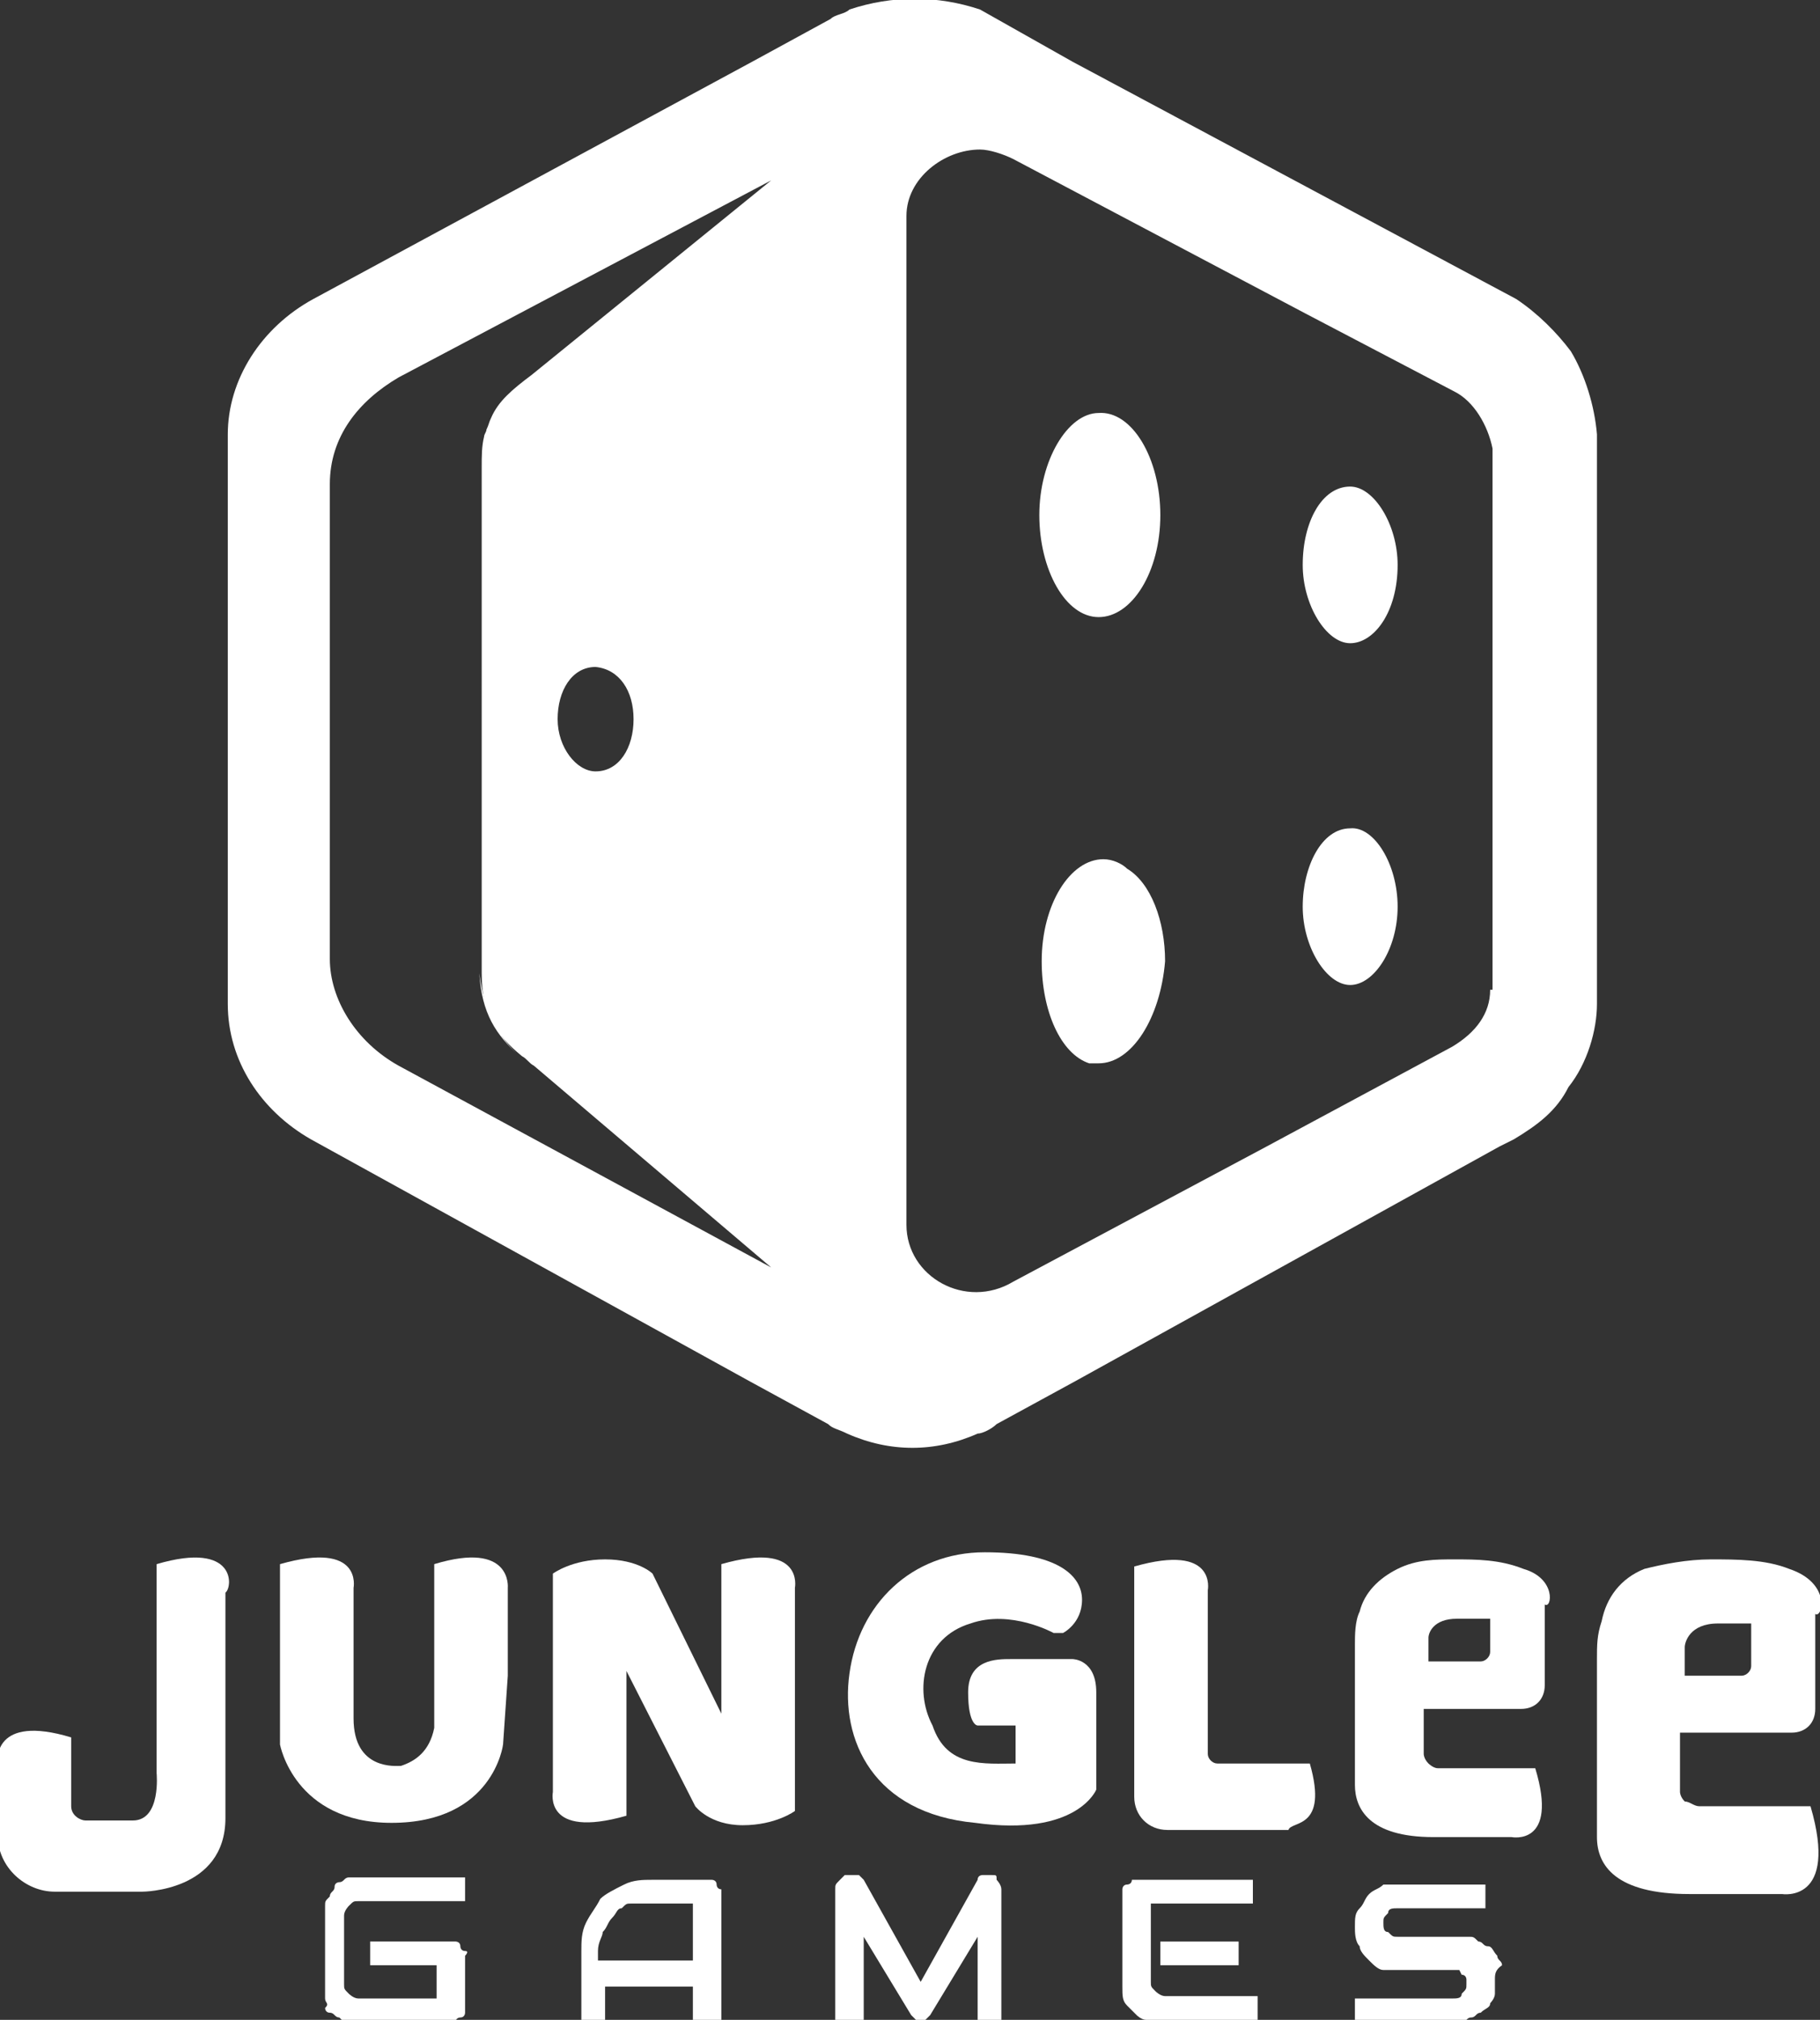 <?xml version="1.0" encoding="utf-8"?>
<!-- Generator: Adobe Illustrator 26.0.3, SVG Export Plug-In . SVG Version: 6.00 Build 0)  -->
<svg version="1.1" id="Layer_1" xmlns="http://www.w3.org/2000/svg" xmlns:xlink="http://www.w3.org/1999/xlink" x="0px" y="0px"
	 width="76.7px" height="85.1px" viewBox="0 0 76.7 85.1" style="enable-background:new 0 0 76.7 85.1;" xml:space="preserve">
<rect x="0" y="0" width="76.7" height="85.1" fill="#333333" stroke="none"/>
<style type="text/css">
	.st0{fill:#1B4165;}
	.st1{fill:#666666;}
	.st2{clip-path:url(#SVGID_00000086673709706285786320000008962294453890699966_);}
	.st3{clip-path:url(#SVGID_00000000913196615392282270000018285236445285613709_);}
	.st4{clip-path:url(#SVGID_00000005246739514319270380000014041032531529483944_);fill:#008253;}
	.st5{clip-path:url(#SVGID_00000005246739514319270380000014041032531529483944_);fill:#37A43D;}
	.st6{fill:#FFB809;}
	.st7{clip-path:url(#SVGID_00000182500578410226498540000016245743595827990970_);fill:#4383C3;}
	.st8{clip-path:url(#SVGID_00000182500578410226498540000016245743595827990970_);fill:#1F375A;}
	.st9{fill:#FFFFFF;}
	.st10{fill:#FDDC08;}
	.st11{fill:#2C2C30;}
	.st12{clip-path:url(#SVGID_00000079476557129169285940000001304502010891816093_);fill:#FFFFFF;}
	.st13{clip-path:url(#SVGID_00000079476557129169285940000001304502010891816093_);fill:#2C2C30;}
	.st14{fill:#1D1D1B;}
	.st15{fill:#E40521;}
	.st16{fill:#D30630;}
	.st17{fill:#00A25E;}
	.st18{fill:url(#SVGID_00000045590319931335979530000011510732622500032137_);}
	
		.st19{clip-path:url(#SVGID_00000167356418571007053160000003213173720965453491_);fill:url(#SVGID_00000057148572099600428590000001229250709289504685_);}
	.st20{fill:url(#XMLID_00000057854604054341752860000017645110115517555375_);}
	.st21{opacity:0.4;fill:url(#p40_00000094586348911971713430000011591003866338317498_);enable-background:new    ;}
	.st22{fill:url(#Sky_x5F_Logo_00000108275457637919009700000008102685666655470259_);}
	.st23{opacity:0.25;fill:url(#s25_00000065073938160369441260000018155816847883344770_);enable-background:new    ;}
	.st24{fill:#EE7900;}
	.st25{fill:#001441;}
	.st26{fill:#E04403;}
	.st27{fill:#FEFEFE;}
	.st28{fill:#006937;}
	.st29{fill:#313E48;}
	.st30{fill:#95A9CC;}
	.st31{clip-path:url(#SVGID_00000065784778131815311470000017494655119476706432_);}
	.st32{clip-path:url(#SVGID_00000107553624630989841930000012963847695099842230_);fill:#DD2D2E;}
	.st33{clip-path:url(#SVGID_00000107553624630989841930000012963847695099842230_);fill:#1C3D79;}
	.st34{fill:#DEDEDE;}
	.st35{fill:#F6F6F6;}
	.st36{clip-path:url(#SVGID_00000178191946545178759630000011408832155176405690_);}
	.st37{clip-path:url(#SVGID_00000021814970690221818350000002616322955070028182_);fill:#FFFFFF;}
	.st38{fill:#8C1818;}
	.st39{fill:#2C2627;}
	.st40{fill:#D01725;}
	.st41{fill:#2A2425;}
</style>
<path class="st9" d="M66.2,14.8c-0.6-0.8-1.4-1.6-2.3-2.2l-18.7-10l-3.9-2.2c-1.8-0.6-3.7-0.6-5.5,0c-0.2,0.2-0.6,0.2-0.8,0.4
	l-3.3,1.8l-18.5,10C11,13.8,9.6,16,9.6,18.3v24c0,2.4,1.4,4.5,3.5,5.7l18.5,10.2l3.3,1.8c0.2,0.2,0.4,0.2,0.8,0.4
	c1.8,0.8,3.7,0.8,5.5,0c0.2,0,0.6-0.2,0.8-0.4l3.3-1.8l17.9-9.9l0.6-0.3c1-0.6,1.8-1.2,2.3-2.2c0.8-1,1.2-2.4,1.2-3.5v-24
	C67.2,17.1,66.8,15.8,66.2,14.8z M22.4,15.8c-0.8,0.6-1.4,1.1-1.7,1.8c-0.1,0.2-0.1,0.3-0.2,0.5c0,0.1-0.1,0.2-0.1,0.3
	c-0.1,0.4-0.1,0.8-0.1,1.3V41c0,1.7,0.6,2.6,1.7,3.5c0.2,0.1,0.3,0.3,0.5,0.4l10,8.5l-15.7-8.5c-1.8-1-2.9-2.8-2.9-4.5v-20
	c0-2,1.2-3.5,2.9-4.5l15.7-8.3L22.4,15.8z M26.7,30.3c0,1.2-0.6,2.2-1.6,2.2c-0.8,0-1.6-1-1.6-2.2s0.6-2.2,1.6-2.2
	C26.1,28.2,26.7,29.1,26.7,30.3z M62.8,41.7c0,1-0.6,1.8-1.6,2.4l-8,4.3l-10.5,5.6c-2,1.2-4.5-0.2-4.5-2.4V9.1
	c0-1.6,1.6-2.8,3.1-2.8c0.4,0,1,0.2,1.4,0.4L55,13.2l6.3,3.3c0.8,0.4,1.4,1.4,1.6,2.4V41.7z"/>
<path class="st9" d="M19.6,84.6v0.2c0,0,0,0.2-0.2,0.2c0,0-0.2,0-0.2,0.2H19h-3.9c-0.2,0-0.2,0-0.4,0c-0.2,0-0.2,0-0.4-0.2
	c-0.2,0-0.2-0.2-0.4-0.2c-0.2,0-0.2-0.2-0.2-0.2c0.2-0.2,0-0.2,0-0.4c0-0.2,0-0.4,0-0.6v-2.9c0-0.2,0-0.2,0-0.4s0-0.2,0.2-0.4
	c0-0.2,0.2-0.2,0.2-0.4s0.2-0.2,0.2-0.2c0.2,0,0.2-0.2,0.4-0.2c0.2,0,0.4,0,0.6,0h4.3v1h-4.5c-0.2,0-0.2,0-0.4,0.2
	c0,0-0.2,0.2-0.2,0.4v2.9c0,0.2,0,0.2,0.2,0.4c0,0,0.2,0.2,0.4,0.2h3.3v-1.4h-2.8v-1H19h0.2c0,0,0.2,0,0.2,0.2c0,0,0,0.2,0.2,0.2
	c0.2,0,0,0.2,0,0.2S19.6,84.6,19.6,84.6z"/>
<path class="st9" d="M25.5,82.6h3.7v-2.4h-2h-0.2c-0.2,0-0.2,0-0.4,0c-0.2,0-0.2,0-0.4,0.2c-0.2,0-0.2,0.2-0.4,0.4
	c-0.2,0.2-0.2,0.4-0.4,0.6c0,0.2-0.2,0.4-0.2,0.8v0.4H25.5z M30.2,85.1h-1v-1.4h-3.7v1.4h-1v-2.9c0-0.4,0-0.8,0.2-1.2s0.4-0.6,0.6-1
	c0.2-0.2,0.6-0.4,1-0.6c0.4-0.2,0.8-0.2,1.2-0.2h2.4H30c0,0,0.2,0,0.2,0.2c0,0,0,0.2,0.2,0.2v0.2v5.3H30.2z"/>
<path class="st9" d="M42.2,85.1h-1v-3.5l-2,3.3l-0.2,0.2h-0.2h-0.2l-0.2-0.2l-2-3.3v3.5h-1.2v-5.5c0-0.2,0-0.2,0.2-0.4l0.2-0.2h0.2
	h0.2h0.2c0,0,0,0,0.2,0.2l2.4,4.3l2.4-4.3c0-0.2,0.2-0.2,0.2-0.2c0.2,0,0.2,0,0.4,0c0.2,0,0.2,0,0.2,0.2c0,0,0.2,0.2,0.2,0.4
	C42.2,79.6,42.2,85.1,42.2,85.1z"/>
<path class="st9" d="M52.2,82.8h-3.3v-1h3.3V82.8z M52.6,85.1h-3.9c-0.2,0-0.4,0-0.4,0c-0.2,0-0.4-0.2-0.4-0.2
	c-0.2-0.2-0.2-0.2-0.4-0.4c-0.2-0.2-0.2-0.4-0.2-0.8v-3.9v-0.2c0,0,0-0.2,0.2-0.2c0,0,0.2,0,0.2-0.2h0.2h4.9v1h-4.3v3.3
	c0,0.2,0,0.2,0.2,0.4c0,0,0.2,0.2,0.4,0.2H53v1H52.6z"/>
<path class="st9" d="M63,83.4c0,0.2,0,0.4,0,0.6s-0.2,0.4-0.2,0.4c0,0.2-0.2,0.2-0.4,0.4c-0.2,0-0.2,0.2-0.4,0.2s-0.2,0.2-0.4,0.2
	c-0.2,0-0.2,0-0.4,0h-4.1v-1h4.1c0.2,0,0.4,0,0.4-0.2c0.2-0.2,0.2-0.2,0.2-0.4v-0.2c0,0,0-0.2-0.2-0.2L61.5,83h-0.2h-2.4
	c-0.2,0-0.4,0-0.6,0c-0.2,0-0.4-0.2-0.6-0.4c-0.2-0.2-0.4-0.4-0.4-0.6c-0.2-0.2-0.2-0.6-0.2-0.8c0-0.4,0-0.6,0.2-0.8
	c0.2-0.2,0.2-0.4,0.4-0.6c0.2-0.2,0.4-0.2,0.6-0.4c0.2,0,0.4,0,0.6,0h3.7v1h-3.7c-0.2,0-0.4,0-0.4,0.2c-0.2,0.2-0.2,0.2-0.2,0.4
	s0,0.4,0.2,0.4c0.2,0.2,0.2,0.2,0.4,0.2h2.6l0,0c0.2,0,0.2,0,0.4,0c0.2,0,0.2,0,0.4,0.2c0.2,0,0.2,0.2,0.4,0.2
	c0.2,0,0.2,0.2,0.4,0.4c0,0.2,0.2,0.2,0.2,0.4C63,83,63,83.2,63,83.4"/>
<path class="st9" d="M21.4,70.6v-3.7c0,0,0.2-2-3.1-1v6.9c-0.2,1-0.8,1.4-1.4,1.6c-0.2,0-2,0.2-2-2c0-0.4,0-1.2,0-1.8v-3.7
	c0,0,0.4-2-3.1-1v4.7v2.9c0,0,0.6,3.3,4.7,3.3c4.3,0,4.7-3.3,4.7-3.3L21.4,70.6L21.4,70.6z"/>
<path class="st9" d="M55.2,74.3h-3.9c-0.2,0-0.4-0.2-0.4-0.4v-6.9c0,0,0.4-2-3.1-1v8.5v1.2c0,0.8,0.6,1.4,1.4,1.4h1.8h3.3
	C54.4,76.7,56,77.1,55.2,74.3"/>
<path class="st9" d="M30.4,65.9v4.3v2l-2.9-5.9c0,0-0.6-0.6-2-0.6s-2.2,0.6-2.2,0.6v5.5l0,0v3.7c0,0-0.4,2,3.1,1v-6.1l0,0l2.9,5.7
	c0,0,0.6,0.8,2,0.8c1.4,0,2.2-0.6,2.2-0.6v-3.5l0,0v-2.6v-3.3C33.5,66.9,33.9,64.9,30.4,65.9"/>
<path class="st9" d="M6.6,65.9v8.8c0,0,0.2,2-1,2h-2c-0.2,0-0.6-0.2-0.6-0.6v-2.9c-3.3-1-3.1,1-3.1,1v3.1c0,1.4,1.2,2.4,2.4,2.4h0.8
	H6c0,0,3.5,0,3.5-3.1v-1.8l0,0v-7.7C9.8,66.9,10,64.9,6.6,65.9"/>
<path class="st9" d="M62.8,69.6c0,0.2-0.2,0.4-0.4,0.4h-2.2v-1c0-0.2,0.2-0.8,1.2-0.8h1.4V69.6z M64.2,66.1c-1-0.4-2-0.4-2.9-0.4
	c-0.8,0-1.6,0-2.4,0.4c-0.8,0.4-1.4,1-1.6,1.8c-0.2,0.4-0.2,1-0.2,1.4l0,0v5.9l0,0c0,1,0.6,2.2,3.3,2.2h3.3c0,0,2,0.4,1-2.9h-3.9
	l0,0l0,0c0,0,0,0-0.2,0c-0.2,0-0.4-0.2-0.4-0.2c-0.2-0.2-0.2-0.4-0.2-0.4v-1.6V72h4.1c0.6,0,1-0.4,1-1v-1.2v-2.2
	C65.4,67.8,65.6,66.5,64.2,66.1"/>
<path class="st9" d="M73.8,70.2c0,0.2-0.2,0.4-0.4,0.4h-2.4v-1.2c0-0.2,0.2-1,1.4-1h1.4V70.2z M75.4,66.1c-1-0.4-2.2-0.4-3.3-0.4
	c-1,0-2,0.2-2.8,0.4c-1,0.4-1.6,1.2-1.8,2.2c-0.2,0.6-0.2,1-0.2,1.6l0,0v7.5l0,0c0,1.2,0.8,2.4,3.9,2.4h3.9c0,0,2.4,0.4,1.2-3.7
	h-4.5l0,0l0,0c0,0,0,0-0.2,0c-0.2,0-0.4-0.2-0.6-0.2c-0.2-0.2-0.2-0.4-0.2-0.4v-2.2V73h4.7c0.6,0,1-0.4,1-1v-1.4V68
	C76.8,68.2,77.2,66.7,75.4,66.1"/>
<path class="st9" d="M44.4,68.8c0,0-1.8-1-3.5-0.4c-2,0.6-2.4,2.8-1.6,4.3c0.6,1.8,2.2,1.6,3.5,1.6v-1.6h-1.6c0,0-0.4,0-0.4-1.4
	c0-1.4,1.2-1.4,1.8-1.4h2.6c0,0,1,0,1,1.4v3.7v0.4c0,0-0.8,2-5.1,1.4c-4.3-0.4-5.7-3.5-5.3-6.3c0.4-2.9,2.6-5.1,5.7-5.1
	c3.1,0,4.1,1,4.1,2s-0.8,1.4-0.8,1.4L44.4,68.8z"/>
<path class="st9" d="M49.1,40.5c-0.2,2.4-1.4,4.3-2.8,4.3c-0.2,0-0.4,0-0.4,0c-1.2-0.4-2-2.2-2-4.3c0-2.4,1.2-4.3,2.6-4.3
	c0.4,0,0.8,0.2,1,0.4C48.5,37.2,49.1,38.8,49.1,40.5z"/>
<path class="st9" d="M58.9,38.2c0,1.8-1,3.3-2,3.3c-1,0-2-1.6-2-3.3s0.8-3.3,2-3.3C57.9,34.8,58.9,36.4,58.9,38.2z"/>
<path class="st9" d="M58.9,23.8c0,2-1,3.3-2,3.3c-1,0-2-1.6-2-3.3c0-1.8,0.8-3.3,2-3.3C57.9,20.5,58.9,22.1,58.9,23.8z"/>
<path class="st9" d="M48.9,21.7c0,2.4-1.2,4.3-2.6,4.3c-1.4,0-2.5-2-2.5-4.3s1.2-4.3,2.5-4.3C47.7,17.3,48.9,19.3,48.9,21.7z"/>
<path class="st9" d="M21.9,44.5c-1-0.9-1.6-1.8-1.7-3.5C20.4,42.6,21,43.7,21.9,44.5z"/>
</svg>
